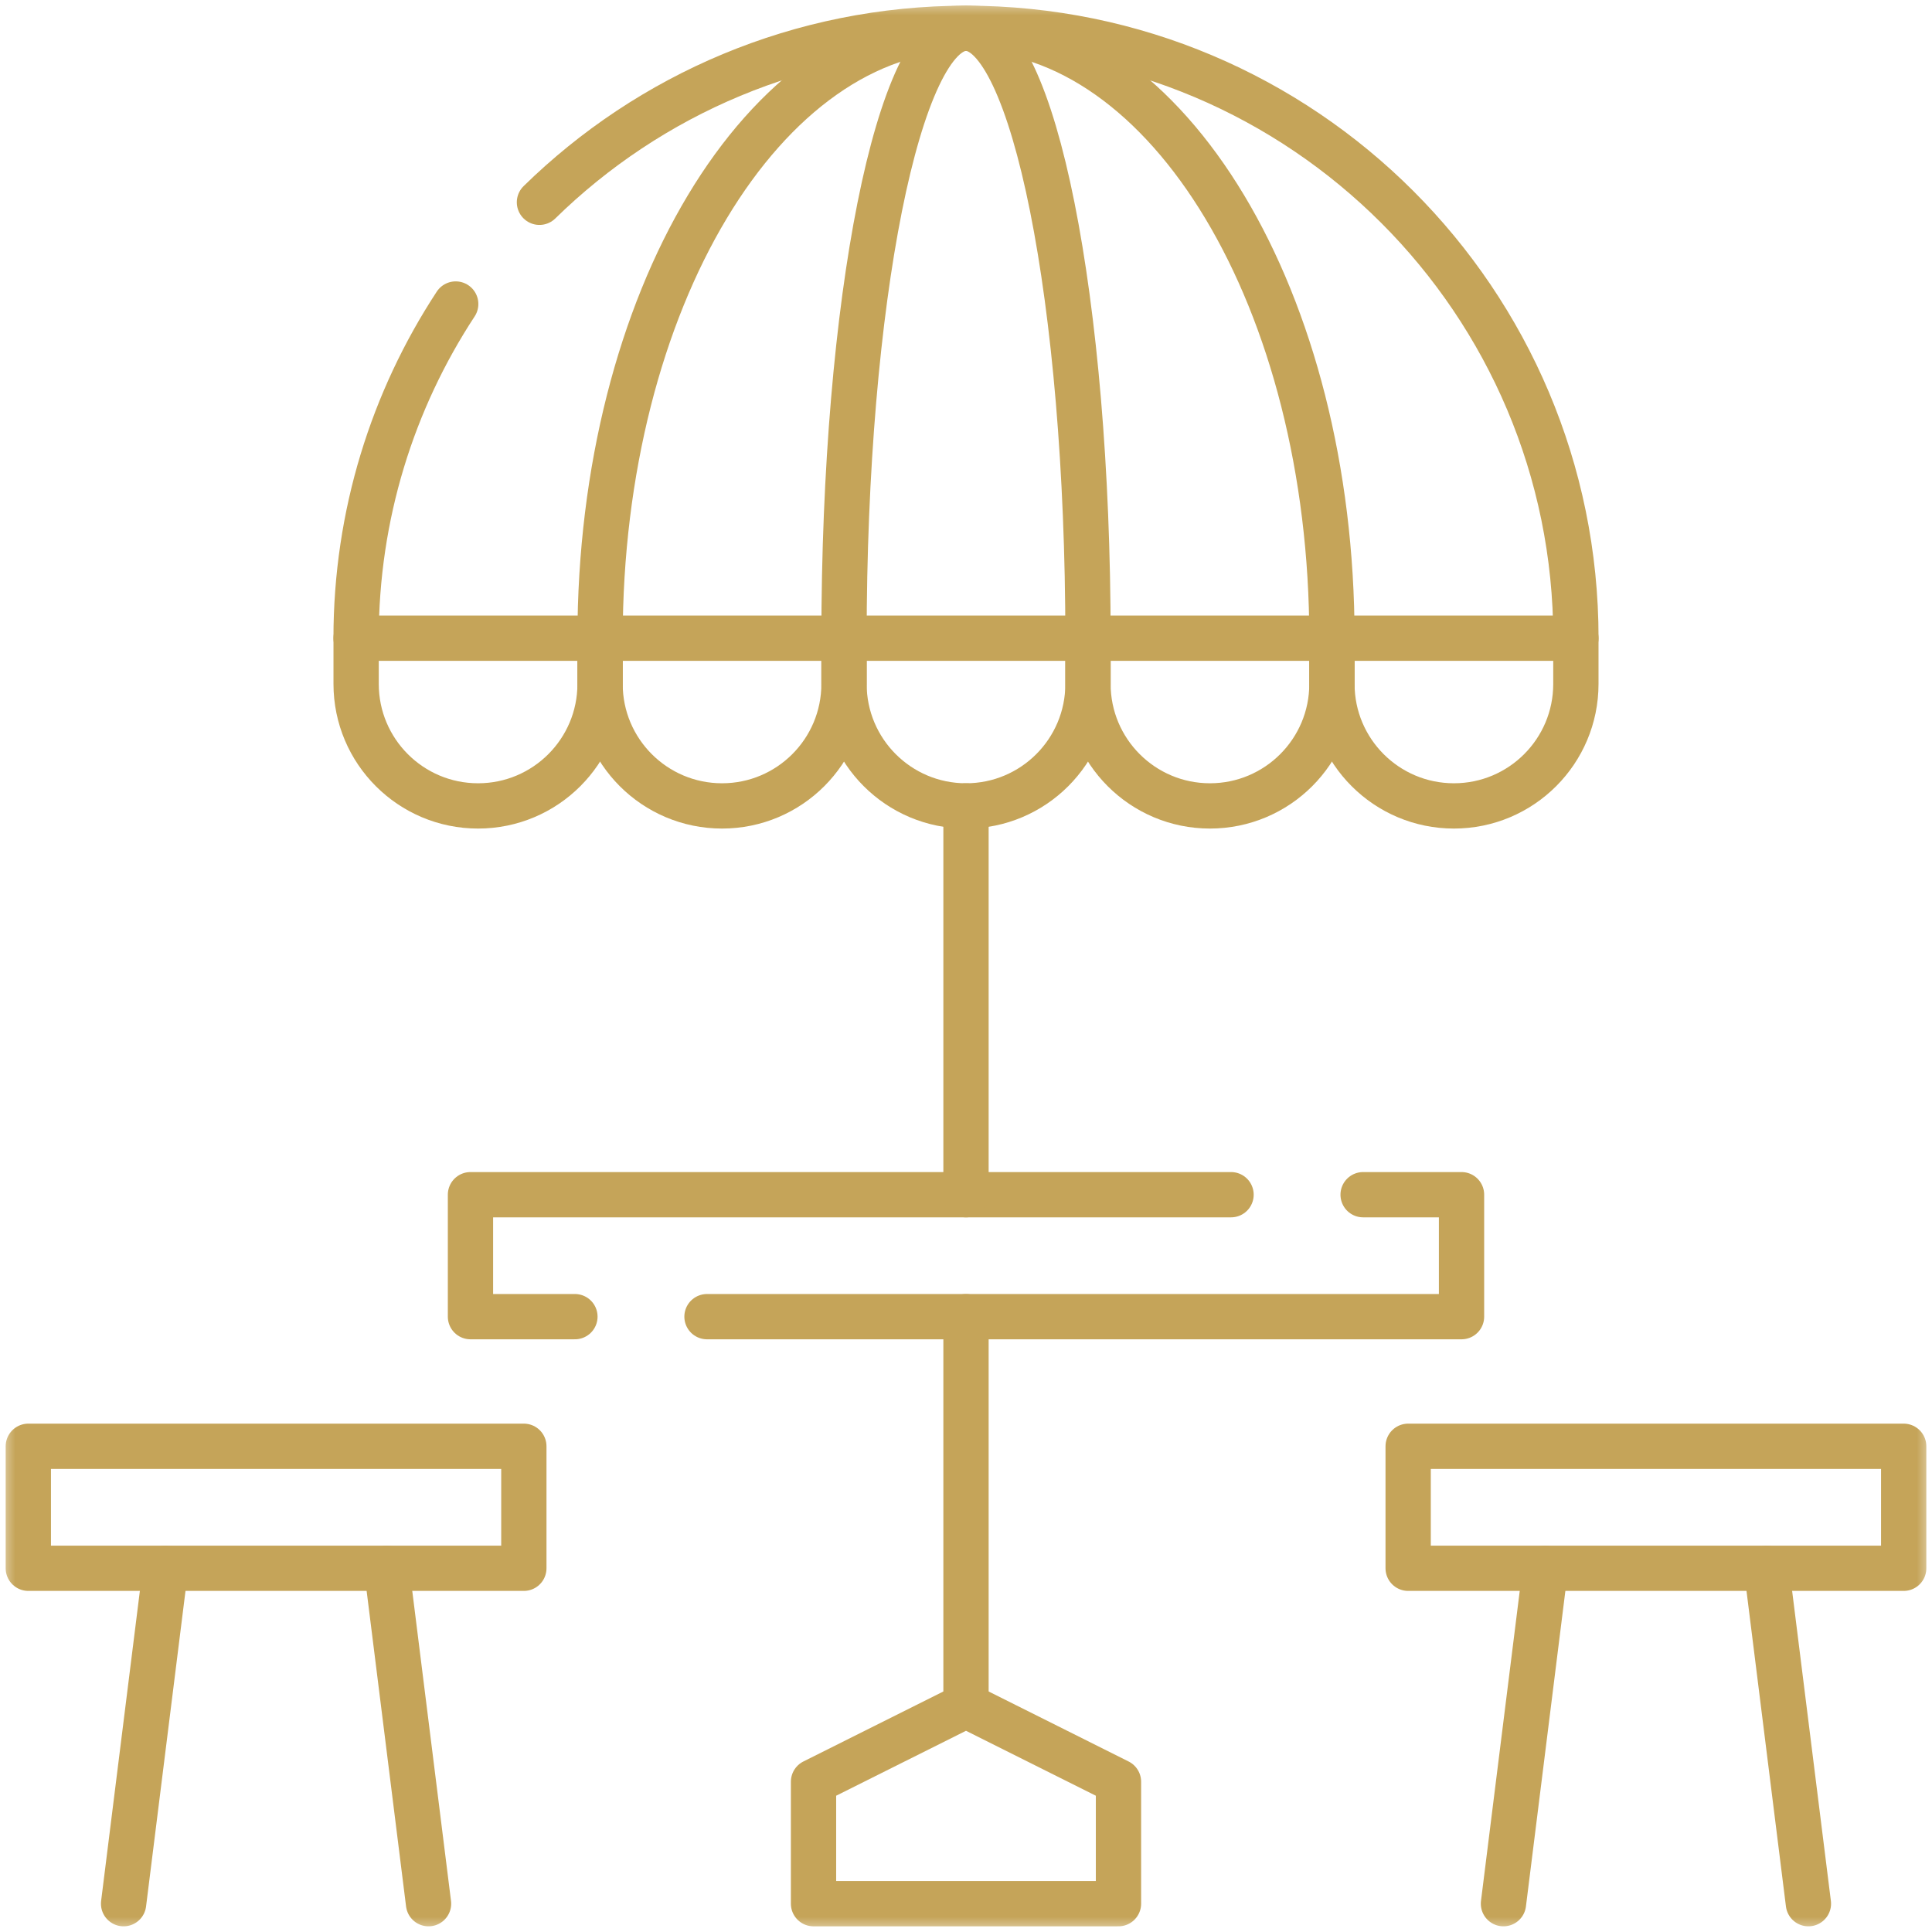 <svg width="64" height="64" viewBox="0 0 64 64" fill="none" xmlns="http://www.w3.org/2000/svg">
<g clip-path="url(#clip0_175_408)">
<mask id="mask0_175_408" style="mask-type:luminance" maskUnits="userSpaceOnUse" x="0" y="0" width="64" height="64">
<path d="M0 3.8147e-06H64V64H0V3.8147e-06Z" fill="white"/>
</mask>
<g mask="url(#mask0_175_408)">
<path d="M19.878 21.141C19.878 9.983 25.305 0.937 32 0.937C38.695 0.937 44.122 9.983 44.122 21.141" stroke="#C5A459" stroke-width="1.5" stroke-miterlimit="10" stroke-linecap="round" stroke-linejoin="round"/>
<path d="M27.959 21.141C27.959 9.983 29.768 0.937 32 0.937C34.232 0.937 36.041 9.983 36.041 21.141" stroke="#C5A459" stroke-width="1.5" stroke-miterlimit="10" stroke-linecap="round" stroke-linejoin="round"/>
<path d="M19.045 43.616H15.585V39.576H40.78" stroke="#C5A459" stroke-width="1.5" stroke-miterlimit="10" stroke-linecap="round" stroke-linejoin="round"/>
<path d="M45.155 39.576H48.415V43.616H23.42" stroke="#C5A459" stroke-width="1.5" stroke-miterlimit="10" stroke-linecap="round" stroke-linejoin="round"/>
<path d="M26.949 59.022V63.062H37.051V59.022L32 56.496L26.949 59.022Z" stroke="#C5A459" stroke-width="1.5" stroke-miterlimit="10" stroke-linecap="round" stroke-linejoin="round"/>
<path d="M46.647 51.951H63.062V47.91H46.647V51.951Z" stroke="#C5A459" stroke-width="1.5" stroke-miterlimit="10" stroke-linecap="round" stroke-linejoin="round"/>
<path d="M51.193 51.951L49.804 63.062" stroke="#C5A459" stroke-width="1.5" stroke-miterlimit="10" stroke-linecap="round" stroke-linejoin="round"/>
<path d="M59.906 63.062L58.517 51.951" stroke="#C5A459" stroke-width="1.5" stroke-miterlimit="10" stroke-linecap="round" stroke-linejoin="round"/>
<path d="M0.938 51.951H17.353V47.91H0.938V51.951Z" stroke="#C5A459" stroke-width="1.5" stroke-miterlimit="10" stroke-linecap="round" stroke-linejoin="round"/>
<path d="M5.483 51.951L4.094 63.062" stroke="#C5A459" stroke-width="1.5" stroke-miterlimit="10" stroke-linecap="round" stroke-linejoin="round"/>
<path d="M14.196 63.062L12.807 51.951" stroke="#C5A459" stroke-width="1.5" stroke-miterlimit="10" stroke-linecap="round" stroke-linejoin="round"/>
<path d="M19.878 21.141V22.656C19.878 24.887 18.069 26.697 15.837 26.697C13.606 26.697 11.797 24.887 11.797 22.656V21.141" stroke="#C5A459" stroke-width="1.5" stroke-miterlimit="10" stroke-linecap="round" stroke-linejoin="round"/>
<path d="M27.959 21.141V22.656C27.959 24.887 26.15 26.697 23.919 26.697C21.687 26.697 19.878 24.887 19.878 22.656V21.141" stroke="#C5A459" stroke-width="1.5" stroke-miterlimit="10" stroke-linecap="round" stroke-linejoin="round"/>
<path d="M36.041 21.141V22.656C36.041 24.887 34.231 26.697 32 26.697C29.768 26.697 27.959 24.887 27.959 22.656V21.141" stroke="#C5A459" stroke-width="1.5" stroke-miterlimit="10" stroke-linecap="round" stroke-linejoin="round"/>
<path d="M44.122 21.141V22.656C44.122 24.887 42.313 26.697 40.081 26.697C37.85 26.697 36.041 24.887 36.041 22.656V21.141" stroke="#C5A459" stroke-width="1.5" stroke-miterlimit="10" stroke-linecap="round" stroke-linejoin="round"/>
<path d="M44.122 21.141V22.656C44.122 24.887 45.931 26.697 48.163 26.697C50.394 26.697 52.203 24.887 52.203 22.656V21.141" stroke="#C5A459" stroke-width="1.5" stroke-miterlimit="10" stroke-linecap="round" stroke-linejoin="round"/>
<path d="M17.87 6.701C21.512 3.135 26.5 0.938 32 0.938C43.157 0.938 52.204 9.983 52.204 21.141H11.796C11.796 17.055 13.01 13.251 15.096 10.071" stroke="#C5A459" stroke-width="1.5" stroke-miterlimit="10" stroke-linecap="round" stroke-linejoin="round"/>
<path d="M32 26.697V39.576" stroke="#C5A459" stroke-width="1.5" stroke-miterlimit="10" stroke-linecap="round" stroke-linejoin="round"/>
<path d="M32 43.617V56.496" stroke="#C5A459" stroke-width="1.5" stroke-miterlimit="10" stroke-linecap="round" stroke-linejoin="round"/>
</g>
</g>
<defs>
<clipPath id="clip0_175_408">
<rect width="64" height="64" fill="white"/>
</clipPath>
</defs>
</svg>

